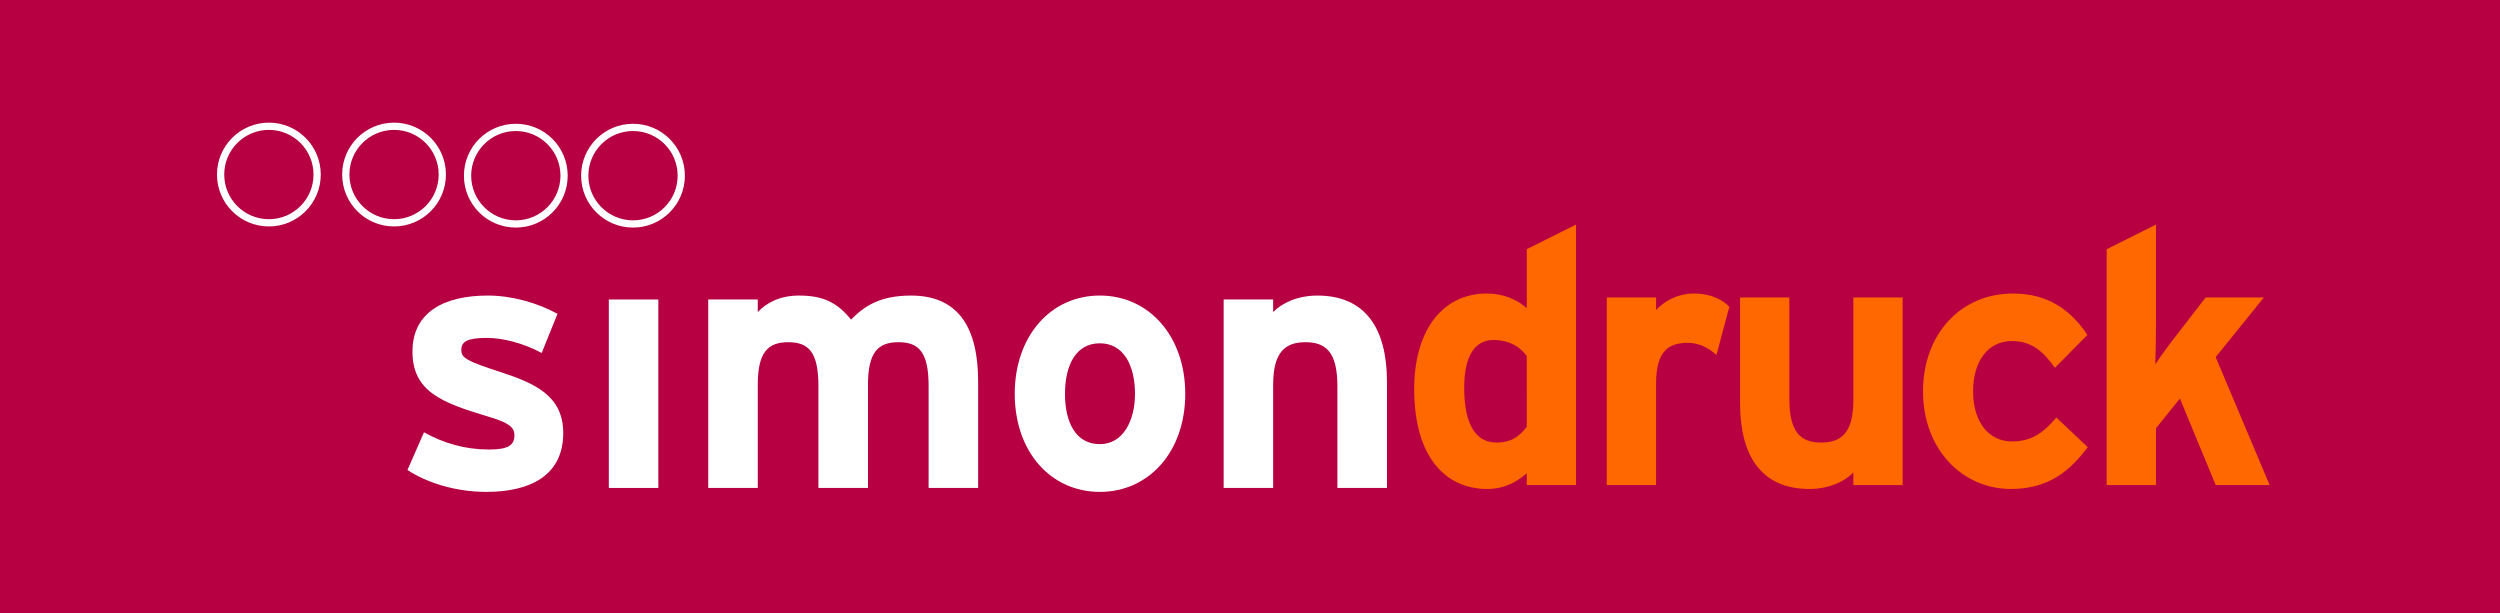 <?xml version="1.0" encoding="utf-8"?>
<!-- Generator: Adobe Illustrator 16.2.1, SVG Export Plug-In . SVG Version: 6.00 Build 0)  -->
<!DOCTYPE svg PUBLIC "-//W3C//DTD SVG 1.0//EN" "http://www.w3.org/TR/2001/REC-SVG-20010904/DTD/svg10.dtd">
<svg version="1.0" id="Ebene_1" xmlns="http://www.w3.org/2000/svg" xmlns:xlink="http://www.w3.org/1999/xlink" x="0px" y="0px"
	 width="265px" height="65px" viewBox="0 0 265 65" enable-background="new 0 0 265 65" xml:space="preserve">
<rect fill="#B60041" width="265" height="65"/>
<g>
	<defs>
		<rect id="SVGID_1_" width="265" height="65"/>
	</defs>
	<clipPath id="SVGID_2_">
		<use xlink:href="#SVGID_1_"  overflow="visible"/>
	</clipPath>
	<path clip-path="url(#SVGID_2_)" fill="#FFFFFF" d="M51.563,52.14c-3.158,0-6.24-0.913-8.373-2.321l1.752-3.995
		c2.13,1.179,4.377,1.826,6.924,1.826c2.054,0,2.663-0.494,2.663-1.521c0-0.913-0.723-1.37-2.931-2.017
		c-4.791-1.445-7.875-2.625-7.875-6.849c0-4.146,3.313-5.935,7.99-5.935c2.514,0,5.25,0.76,7.381,1.94l-1.675,4.148
		c-1.978-1.065-4.146-1.599-5.821-1.599c-2.131,0-2.699,0.418-2.699,1.293c0,0.838,0.611,1.18,4.146,2.322
		c3.578,1.178,6.658,2.473,6.658,6.467C59.703,50.503,56.051,52.14,51.563,52.14"/>
</g>
<rect x="64.535" y="31.746" fill="#FFFFFF" width="5.25" height="19.975"/>
<g>
	<defs>
		<rect id="SVGID_3_" width="265" height="65"/>
	</defs>
	<clipPath id="SVGID_4_">
		<use xlink:href="#SVGID_3_"  overflow="visible"/>
	</clipPath>
	<path clip-path="url(#SVGID_4_)" fill="#FFFFFF" d="M98.432,51.721V40.916c0-3.576-1.025-4.643-3.195-4.643
		c-2.168,0-3.233,1.066-3.233,4.527v10.92h-5.252V40.916c0-3.576-1.026-4.643-3.195-4.643c-2.168,0-3.234,1.066-3.234,4.527v10.92
		h-5.25V31.746h5.25v1.333c0.912-0.951,2.284-1.75,4.377-1.75c2.547,0,4.031,0.723,5.513,2.549c1.372-1.408,3.044-2.549,6.357-2.549
		c5.097,0,7.113,3.5,7.113,9.132v11.261H98.432z"/>
	<path clip-path="url(#SVGID_4_)" fill="#FFFFFF" d="M125.637,41.751c0-6.124-3.846-10.423-9.057-10.423
		c-5.21,0-9.017,4.299-9.017,10.423c0,6.127,3.807,10.389,9.017,10.389C121.791,52.14,125.637,47.878,125.637,41.751
		 M120.309,41.751c0,2.778-1.218,5.329-3.729,5.329c-2.51,0-3.691-2.247-3.691-5.329c0-3.079,1.181-5.362,3.691-5.362
		C119.091,36.389,120.309,38.709,120.309,41.751"/>
	<path clip-path="url(#SVGID_4_)" fill="#FFFFFF" d="M141.764,51.721V40.916c0-3.576-1.213-4.643-3.384-4.643
		c-2.168,0-3.426,1.066-3.426,4.527v10.92h-5.247V31.746h5.247v1.333c0.915-0.951,2.589-1.75,4.685-1.75
		c5.097,0,7.38,3.5,7.38,9.132v11.261H141.764z"/>
	<path clip-path="url(#SVGID_4_)" fill="#FF6700" d="M161.834,37.74c-0.796-1.098-2.01-1.703-3.521-1.703
		c-2.009,0-3.108,1.742-3.108,5.075c0,4.091,1.362,5.796,3.409,5.796c1.629,0,2.461-0.683,3.221-1.667V37.74z M161.834,51.416
		v-1.251c-0.988,0.871-2.312,1.666-4.205,1.666c-4.243,0-7.727-3.182-7.727-10.605c0-5.946,2.803-10.115,7.727-10.115
		c1.746,0,3.259,0.683,4.205,1.555v-6.251l5.226-2.614v27.615H161.834z"/>
	<path clip-path="url(#SVGID_4_)" fill="#FF6700" d="M181.946,37.628c-0.836-0.758-1.854-1.288-3.03-1.288
		c-2.044,0-3.372,0.87-3.372,4.317v10.759h-5.228V31.529h5.228v1.326c0.91-0.948,2.234-1.744,4.094-1.744
		c1.702,0,2.99,0.683,3.671,1.402L181.946,37.628z"/>
	<path clip-path="url(#SVGID_4_)" fill="#FF6700" d="M196.453,51.416V50.09c-0.909,0.946-2.574,1.741-4.658,1.741
		c-5.077,0-7.349-3.484-7.349-9.091V31.529h5.227v10.757c0,3.561,1.21,4.622,3.369,4.622c2.162,0,3.411-1.062,3.411-4.508V31.529
		h5.229v19.887H196.453z"/>
	<path clip-path="url(#SVGID_4_)" fill="#FF6700" d="M213.157,51.831c-5.189,0-9.319-4.242-9.319-10.34s4.016-10.38,9.548-10.38
		c3.786,0,6.211,1.857,7.879,4.396l-3.446,3.484c-1.178-1.667-2.429-2.841-4.547-2.841c-2.502,0-4.127,2.083-4.127,5.341
		c0,3.182,1.625,5.303,4.127,5.303c2.044,0,3.332-0.909,4.698-2.538l3.329,3.144C219.371,49.977,217.097,51.831,213.157,51.831"/>
	<path clip-path="url(#SVGID_4_)" fill="#FF6700" d="M234.862,51.416l-3.79-9.168l-2.537,3.145v6.023h-5.227V26.415l5.227-2.614
		V34.37c0,1.212-0.037,3.258-0.075,4.242c0.528-0.796,1.438-2.045,2.12-2.917l3.221-4.167h6.173l-5.111,6.327l5.718,13.561H234.862z
		"/>
	<path clip-path="url(#SVGID_4_)" fill="none" stroke="#FFFFFF" stroke-width="0.768" d="M41.771,23.619
		c2.826,0,5.113-2.29,5.113-5.117c0-2.827-2.287-5.118-5.113-5.118c-2.827,0-5.117,2.291-5.117,5.118
		C36.654,21.329,38.944,23.619,41.771,23.619z M54.678,23.74c2.825,0,5.114-2.292,5.114-5.119c0-2.825-2.289-5.117-5.114-5.117
		c-2.827,0-5.118,2.292-5.118,5.117C49.56,21.448,51.851,23.74,54.678,23.74z M67.102,23.74c2.824,0,5.112-2.292,5.112-5.119
		c0-2.825-2.288-5.117-5.112-5.117c-2.827,0-5.119,2.292-5.119,5.117C61.983,21.448,64.275,23.74,67.102,23.74z M28.504,23.619
		c2.823,0,5.113-2.29,5.113-5.117c0-2.827-2.29-5.118-5.113-5.118c-2.829,0-5.12,2.291-5.12,5.118
		C23.384,21.329,25.675,23.619,28.504,23.619z"/>
</g>
<g>
</g>
<g>
</g>
<g>
</g>
<g>
</g>
<g>
</g>
<g>
</g>
<g>
</g>
<g>
</g>
<g>
</g>
<g>
</g>
<g>
</g>
<g>
</g>
<g>
</g>
<g>
</g>
<g>
</g>
</svg>
